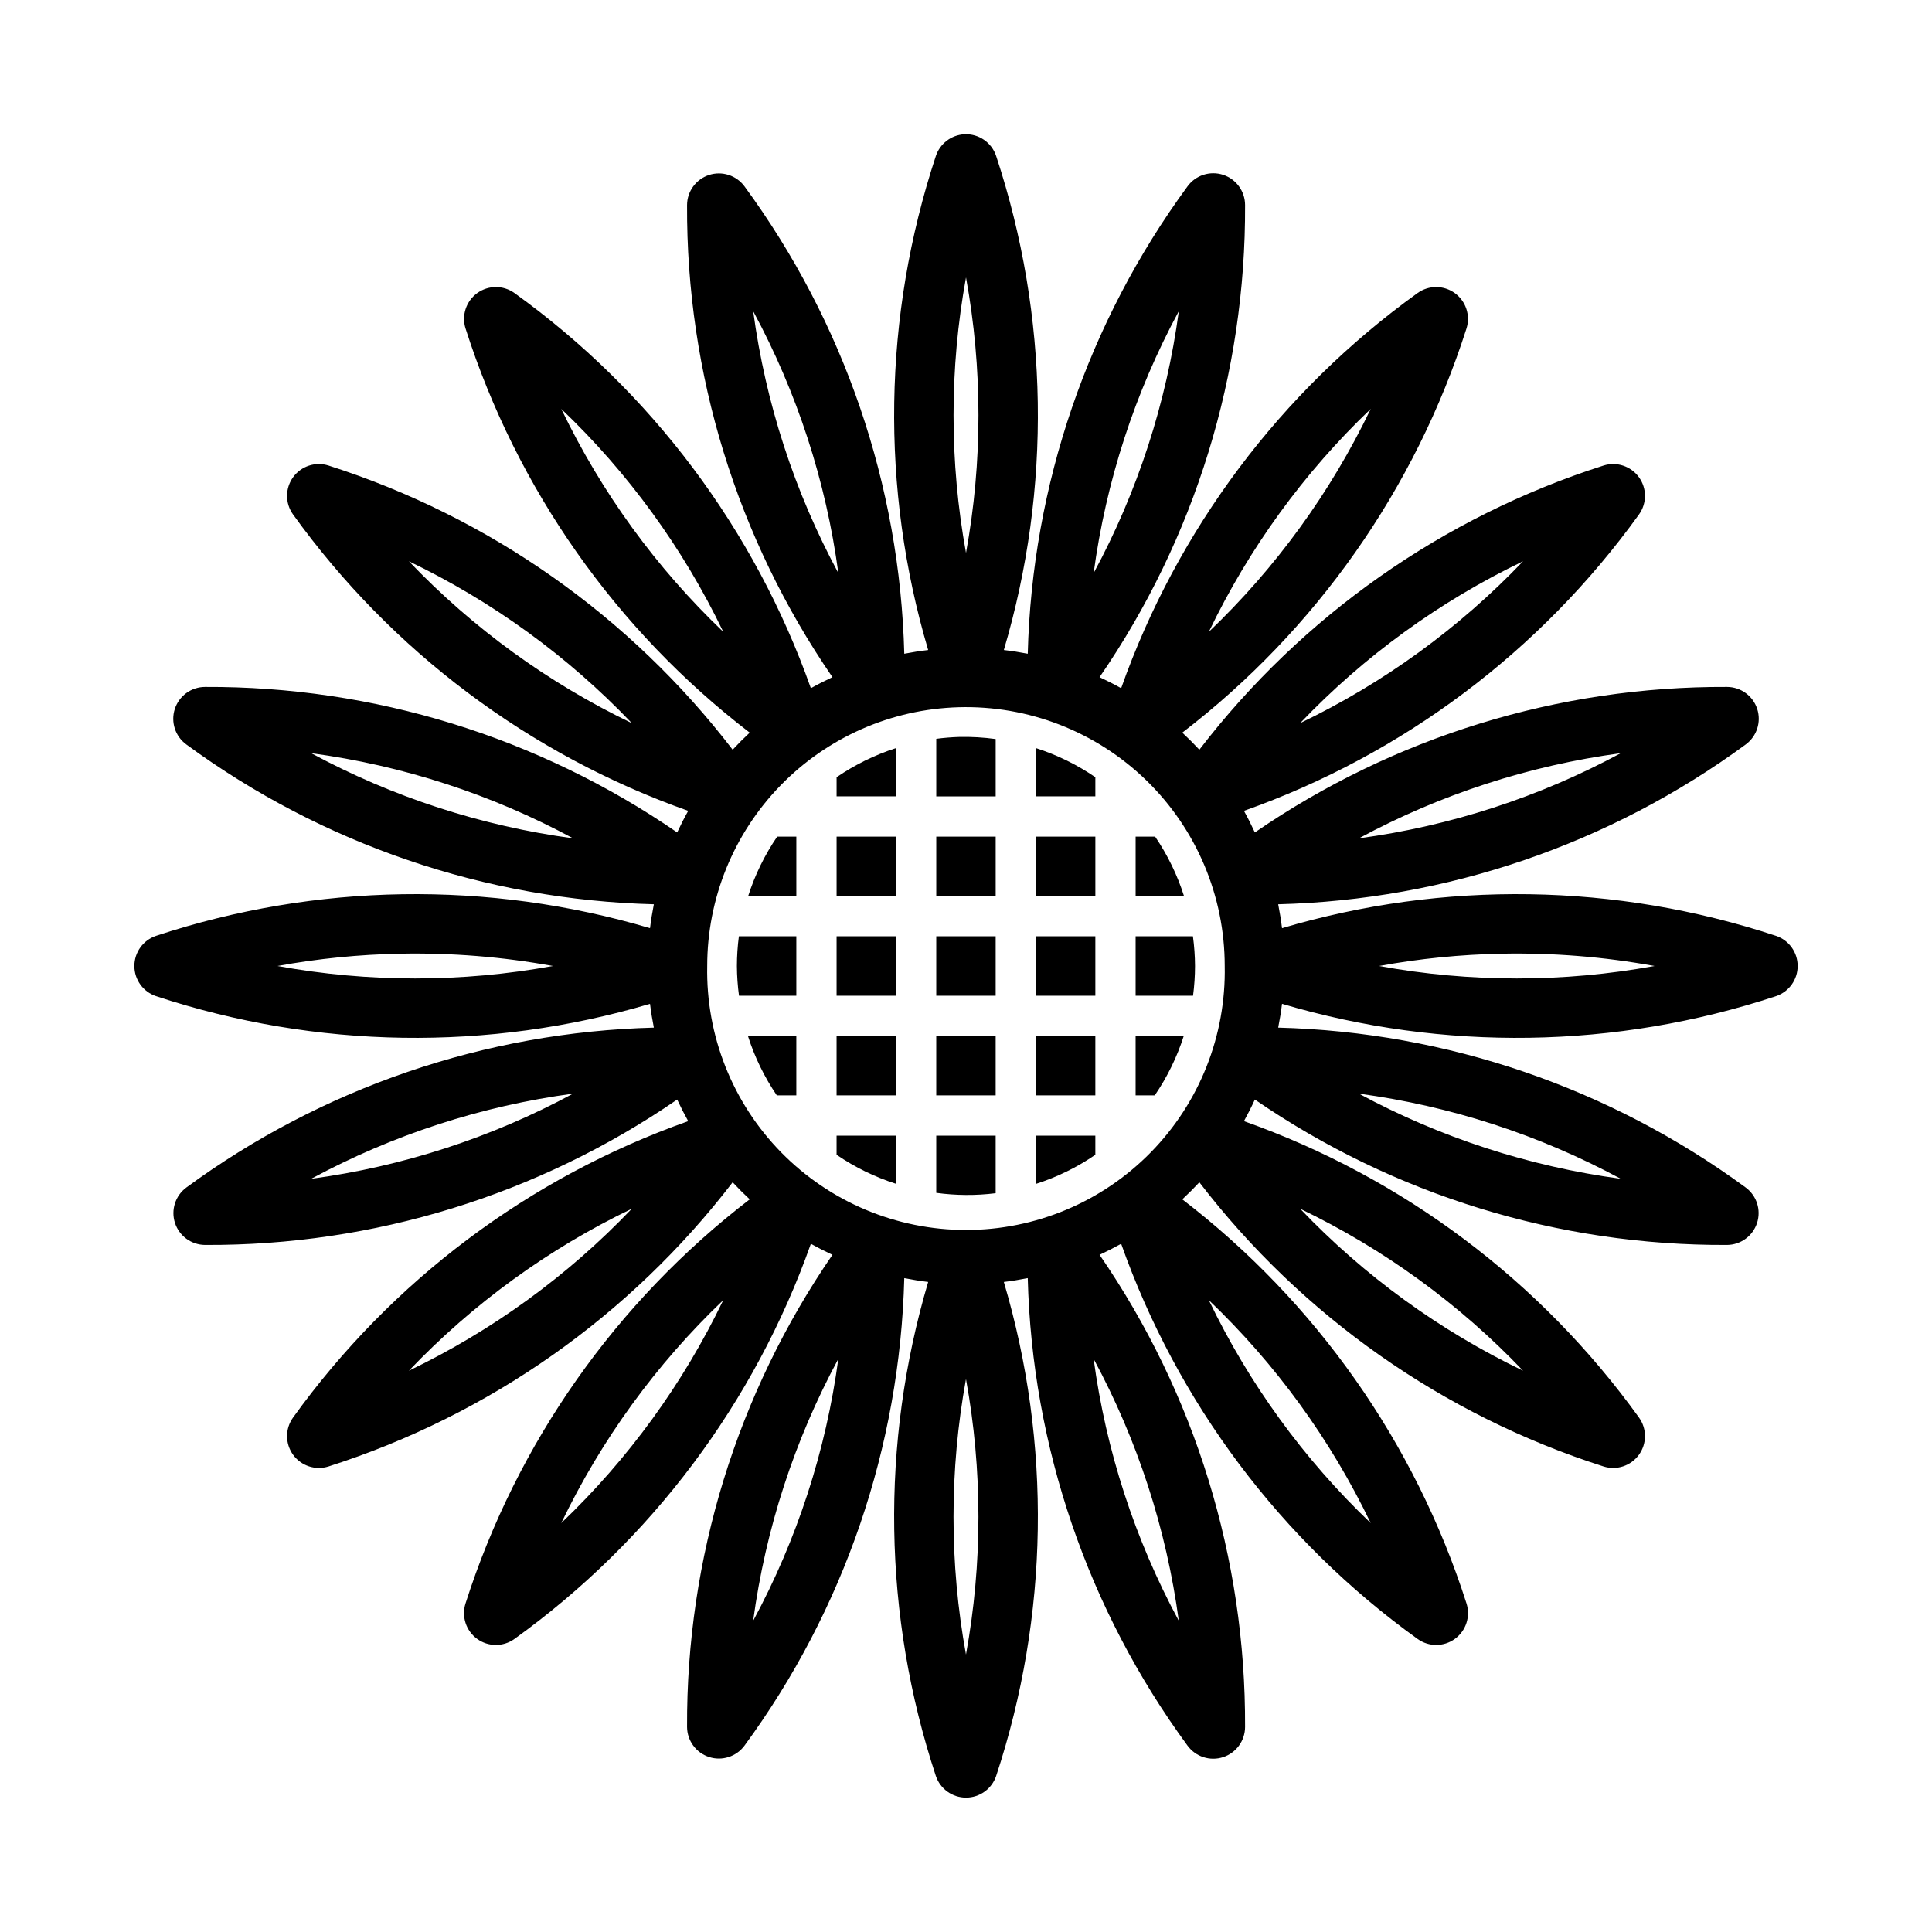 <?xml version="1.0" encoding="UTF-8"?>
<!-- Uploaded to: ICON Repo, www.svgrepo.com, Generator: ICON Repo Mixer Tools -->
<svg fill="#000000" width="800px" height="800px" version="1.1" viewBox="144 144 512 512" xmlns="http://www.w3.org/2000/svg">
 <g>
  <path d="m399.6 179.58c-3.484 0.172-6.5 2.469-7.594 5.781-14.008 42.406-14.715 88.082-2.031 130.9-2.121 0.246-4.234 0.578-6.332 0.984-1.16-44.637-15.934-87.855-42.344-123.86-2.156-2.922-5.941-4.137-9.398-3.016-3.453 1.125-5.801 4.336-5.824 7.969-0.211 44.66 13.23 88.316 38.531 125.12-1.941 0.902-3.852 1.875-5.719 2.922-14.898-42.105-42.312-78.648-78.566-104.73-2.953-2.113-6.93-2.102-9.867 0.035-2.938 2.137-4.18 5.914-3.078 9.375 13.594 42.543 39.871 79.914 75.305 107.1-1.562 1.449-3.07 2.957-4.519 4.519-27.188-35.434-64.559-61.711-107.1-75.305-3.461-1.102-7.238 0.141-9.375 3.078-2.137 2.938-2.148 6.914-0.035 9.867 26.086 36.254 62.629 63.668 104.73 78.566-1.047 1.867-2.019 3.777-2.922 5.719-36.801-25.312-80.457-38.766-125.12-38.562-3.652 0.008-6.883 2.359-8.012 5.832-1.125 3.473 0.109 7.273 3.059 9.422 36.016 26.414 79.246 41.191 123.89 42.344-0.418 2.098-0.758 4.211-1.016 6.332-42.82-12.684-88.496-11.977-130.9 2.031-3.438 1.152-5.75 4.371-5.75 7.996 0 3.621 2.312 6.84 5.75 7.992 42.406 14.008 88.082 14.715 130.9 2.031 0.258 2.113 0.598 4.215 1.016 6.305-44.652 1.16-87.883 15.945-123.89 42.371-2.922 2.156-4.137 5.941-3.016 9.398 1.125 3.453 4.336 5.801 7.969 5.824 44.66 0.215 88.316-13.23 125.12-38.531 0.902 1.945 1.875 3.852 2.922 5.723-42.105 14.895-78.648 42.309-104.73 78.566-2.113 2.953-2.102 6.926 0.035 9.863 2.137 2.938 5.914 4.18 9.375 3.082 42.543-13.598 79.914-39.875 107.1-75.309 1.449 1.562 2.957 3.07 4.519 4.519-35.43 27.18-61.707 64.539-75.305 107.07-1.121 3.465 0.113 7.258 3.055 9.402 2.941 2.148 6.93 2.16 9.891 0.035 36.254-26.082 63.668-62.629 78.566-104.73 1.867 1.047 3.777 2.019 5.719 2.922-25.301 36.805-38.742 80.461-38.531 125.12 0.023 3.633 2.371 6.844 5.824 7.969 3.457 1.125 7.242-0.094 9.398-3.016 26.414-36.016 41.191-79.246 42.344-123.89 2.098 0.418 4.211 0.758 6.332 1.016-12.684 42.82-11.977 88.496 2.031 130.9 1.152 3.438 4.371 5.75 7.996 5.75 3.621 0 6.84-2.312 7.992-5.75 14.008-42.406 14.715-88.082 2.031-130.9 2.125-0.258 4.234-0.598 6.336-1.016 1.152 44.648 15.926 87.879 42.34 123.89 2.148 2.949 5.953 4.184 9.426 3.059 3.469-1.129 5.824-4.359 5.828-8.012 0.203-44.66-13.25-88.32-38.562-125.12 1.945-0.902 3.852-1.875 5.723-2.922 14.895 42.105 42.309 78.652 78.566 104.73 2.957 2.125 6.945 2.113 9.887-0.035 2.945-2.144 4.176-5.938 3.059-9.402-13.602-42.535-39.879-79.895-75.309-107.07 1.562-1.449 3.07-2.957 4.519-4.519 27.188 35.434 64.559 61.711 107.11 75.309 3.461 1.098 7.234-0.145 9.371-3.082s2.148-6.91 0.035-9.863c-26.074-36.25-62.609-63.664-104.7-78.566 1.035-1.871 2-3.777 2.891-5.723 36.805 25.301 80.461 38.746 125.12 38.531 3.633-0.023 6.844-2.371 7.969-5.824 1.125-3.457-0.094-7.242-3.016-9.398-36.012-26.426-79.242-41.211-123.89-42.371 0.418-2.09 0.758-4.191 1.016-6.305 42.82 12.684 88.496 11.977 130.9-2.031 3.438-1.152 5.75-4.371 5.75-7.992 0-3.625-2.312-6.844-5.75-7.996-42.406-14.008-88.082-14.715-130.9-2.031-0.258-2.121-0.598-4.234-1.016-6.332 44.648-1.152 87.879-15.93 123.89-42.344 2.949-2.148 4.184-5.949 3.059-9.422-1.129-3.473-4.359-5.824-8.012-5.832-44.66-0.203-88.32 13.25-125.12 38.562-0.891-1.941-1.855-3.852-2.891-5.719 42.094-14.902 78.629-42.316 104.7-78.566 2.113-2.953 2.102-6.93-0.035-9.867s-5.91-4.18-9.371-3.078c-42.547 13.594-79.918 39.871-107.11 75.305-1.449-1.562-2.957-3.07-4.519-4.519 35.434-27.188 61.711-64.559 75.309-107.1 1.098-3.461-0.145-7.238-3.082-9.375-2.938-2.137-6.91-2.148-9.863-0.035-36.258 26.086-63.672 62.629-78.566 104.73-1.871-1.047-3.777-2.019-5.723-2.922 25.312-36.801 38.766-80.457 38.562-125.12-0.004-3.652-2.359-6.883-5.828-8.012-3.473-1.125-7.277 0.109-9.426 3.059-26.41 36.008-41.184 79.227-42.34 123.86-2.102-0.406-4.215-0.738-6.336-0.984 12.684-42.82 11.977-88.496-2.031-130.9-1.184-3.594-4.617-5.953-8.395-5.781zm0.402 37.945c4.402 24.133 4.402 48.867 0 73-4.406-24.133-4.406-48.867 0-73zm-56.398 8.949c11.648 21.582 19.297 45.094 22.57 69.402-11.648-21.582-19.293-45.098-22.57-69.402zm112.79 0c-3.277 24.305-10.922 47.82-22.57 69.402 3.273-24.309 10.922-47.82 22.57-69.402zm-163.65 25.891c17.758 16.938 32.301 36.949 42.926 59.07-17.758-16.938-32.301-36.949-42.926-59.07zm214.51 0c-10.617 22.117-25.148 42.129-42.895 59.07 10.617-22.117 25.148-42.129 42.895-59.07zm-254.89 40.375c22.117 10.617 42.129 25.148 59.07 42.895-22.117-10.617-42.129-25.148-59.07-42.895zm295.26 0c-16.941 17.746-36.953 32.277-59.07 42.895 16.941-17.746 36.953-32.277 59.07-42.895zm-149.6 38.684c18.523-0.527 36.473 6.461 49.762 19.379 13.285 12.918 20.781 30.664 20.777 49.195 0.371 18.422-6.691 36.223-19.59 49.383-12.902 13.16-30.555 20.574-48.98 20.574-18.43 0-36.082-7.414-48.984-20.574-12.898-13.16-19.957-30.961-19.59-49.383-0.004-17.852 6.949-35 19.387-47.805 12.438-12.801 29.375-20.254 47.219-20.77zm-171.55 12.176c24.305 3.277 47.82 10.922 69.402 22.57-24.309-3.273-47.82-10.922-69.402-22.57zm347.04 0c-21.582 11.648-45.094 19.297-69.402 22.57 21.586-11.648 45.098-19.293 69.402-22.57zm-323.46 53.137c13.562-0.266 27.121 0.824 40.465 3.262-24.133 4.402-48.867 4.402-73 0 10.738-1.961 21.621-3.051 32.535-3.262zm291.94 0c13.562-0.266 27.121 0.824 40.465 3.262-24.133 4.402-48.867 4.402-73 0 10.738-1.961 21.621-3.051 32.535-3.262zm-246.12 37.086c-21.582 11.648-45.098 19.293-69.402 22.57 21.582-11.648 45.094-19.297 69.402-22.57zm208.24 0c24.309 3.273 47.82 10.922 69.402 22.57-24.305-3.277-47.816-10.922-69.402-22.57zm-192.68 30.504c-16.938 17.758-36.949 32.301-59.07 42.926 16.938-17.758 36.949-32.301 59.07-42.926zm177.12 0c22.121 10.625 42.133 25.168 59.07 42.926-22.121-10.625-42.133-25.168-59.07-42.926zm-152.89 24.23c-10.625 22.121-25.168 42.133-42.926 59.07 10.625-22.121 25.168-42.133 42.926-59.07zm128.69 0c17.746 16.941 32.277 36.953 42.895 59.07-17.746-16.941-32.277-36.953-42.895-59.07zm-98.188 15.559c-3.273 24.309-10.922 47.82-22.57 69.402 3.277-24.305 10.922-47.816 22.57-69.402zm67.652 0c11.648 21.586 19.293 45.098 22.57 69.402-11.648-21.582-19.297-45.094-22.57-69.402zm-33.824 5.352c4.402 24.133 4.402 48.867 0 73-4.406-24.133-4.406-48.867 0-73z"/>
  <path d="m398.21 339.3c-2.035 0.062-4.07 0.227-6.09 0.492v15.254h15.746v-15.191c-3.199-0.441-6.43-0.625-9.656-0.555zm-16.758 2.953c-5.594 1.797-10.898 4.398-15.746 7.719v5.074h15.746zm37.082 0v12.793h15.746v-5.074c-4.848-3.32-10.152-5.922-15.746-7.719zm-68.57 23.461c-3.312 4.852-5.898 10.152-7.688 15.746h12.762v-15.746zm15.742 0v15.746h15.746v-15.746zm26.414 0v15.746h15.746v-15.746zm26.414 0v15.746h15.746v-15.746zm26.418 0v15.746h12.82c-1.777-5.59-4.356-10.895-7.656-15.746zm-105.14 26.414c-0.344 2.613-0.52 5.242-0.523 7.875 0.016 2.633 0.199 5.262 0.555 7.871h15.191v-15.746zm25.891 0v15.746h15.746v-15.746zm26.414 0v15.746h15.746v-15.746zm26.414 0v15.746h15.746v-15.746zm26.418 0v15.746h15.219c0.344-2.609 0.52-5.238 0.523-7.871-0.012-2.633-0.199-5.266-0.555-7.875zm-102.74 26.414c1.777 5.594 4.359 10.895 7.656 15.746h5.168v-15.746zm23.492 0v15.746h15.746v-15.746zm26.414 0v15.746h15.746v-15.746zm26.414 0v15.746h15.746v-15.746zm26.418 0v15.746h5.07c3.312-4.848 5.902-10.152 7.688-15.746zm-79.246 26.418v5.07c4.852 3.312 10.152 5.902 15.746 7.688v-12.758zm26.414 0v15.156c5.223 0.715 10.516 0.746 15.746 0.094v-15.25zm26.414 0v12.789c5.594-1.797 10.898-4.394 15.746-7.719v-5.07z"/>
 </g>
</svg>